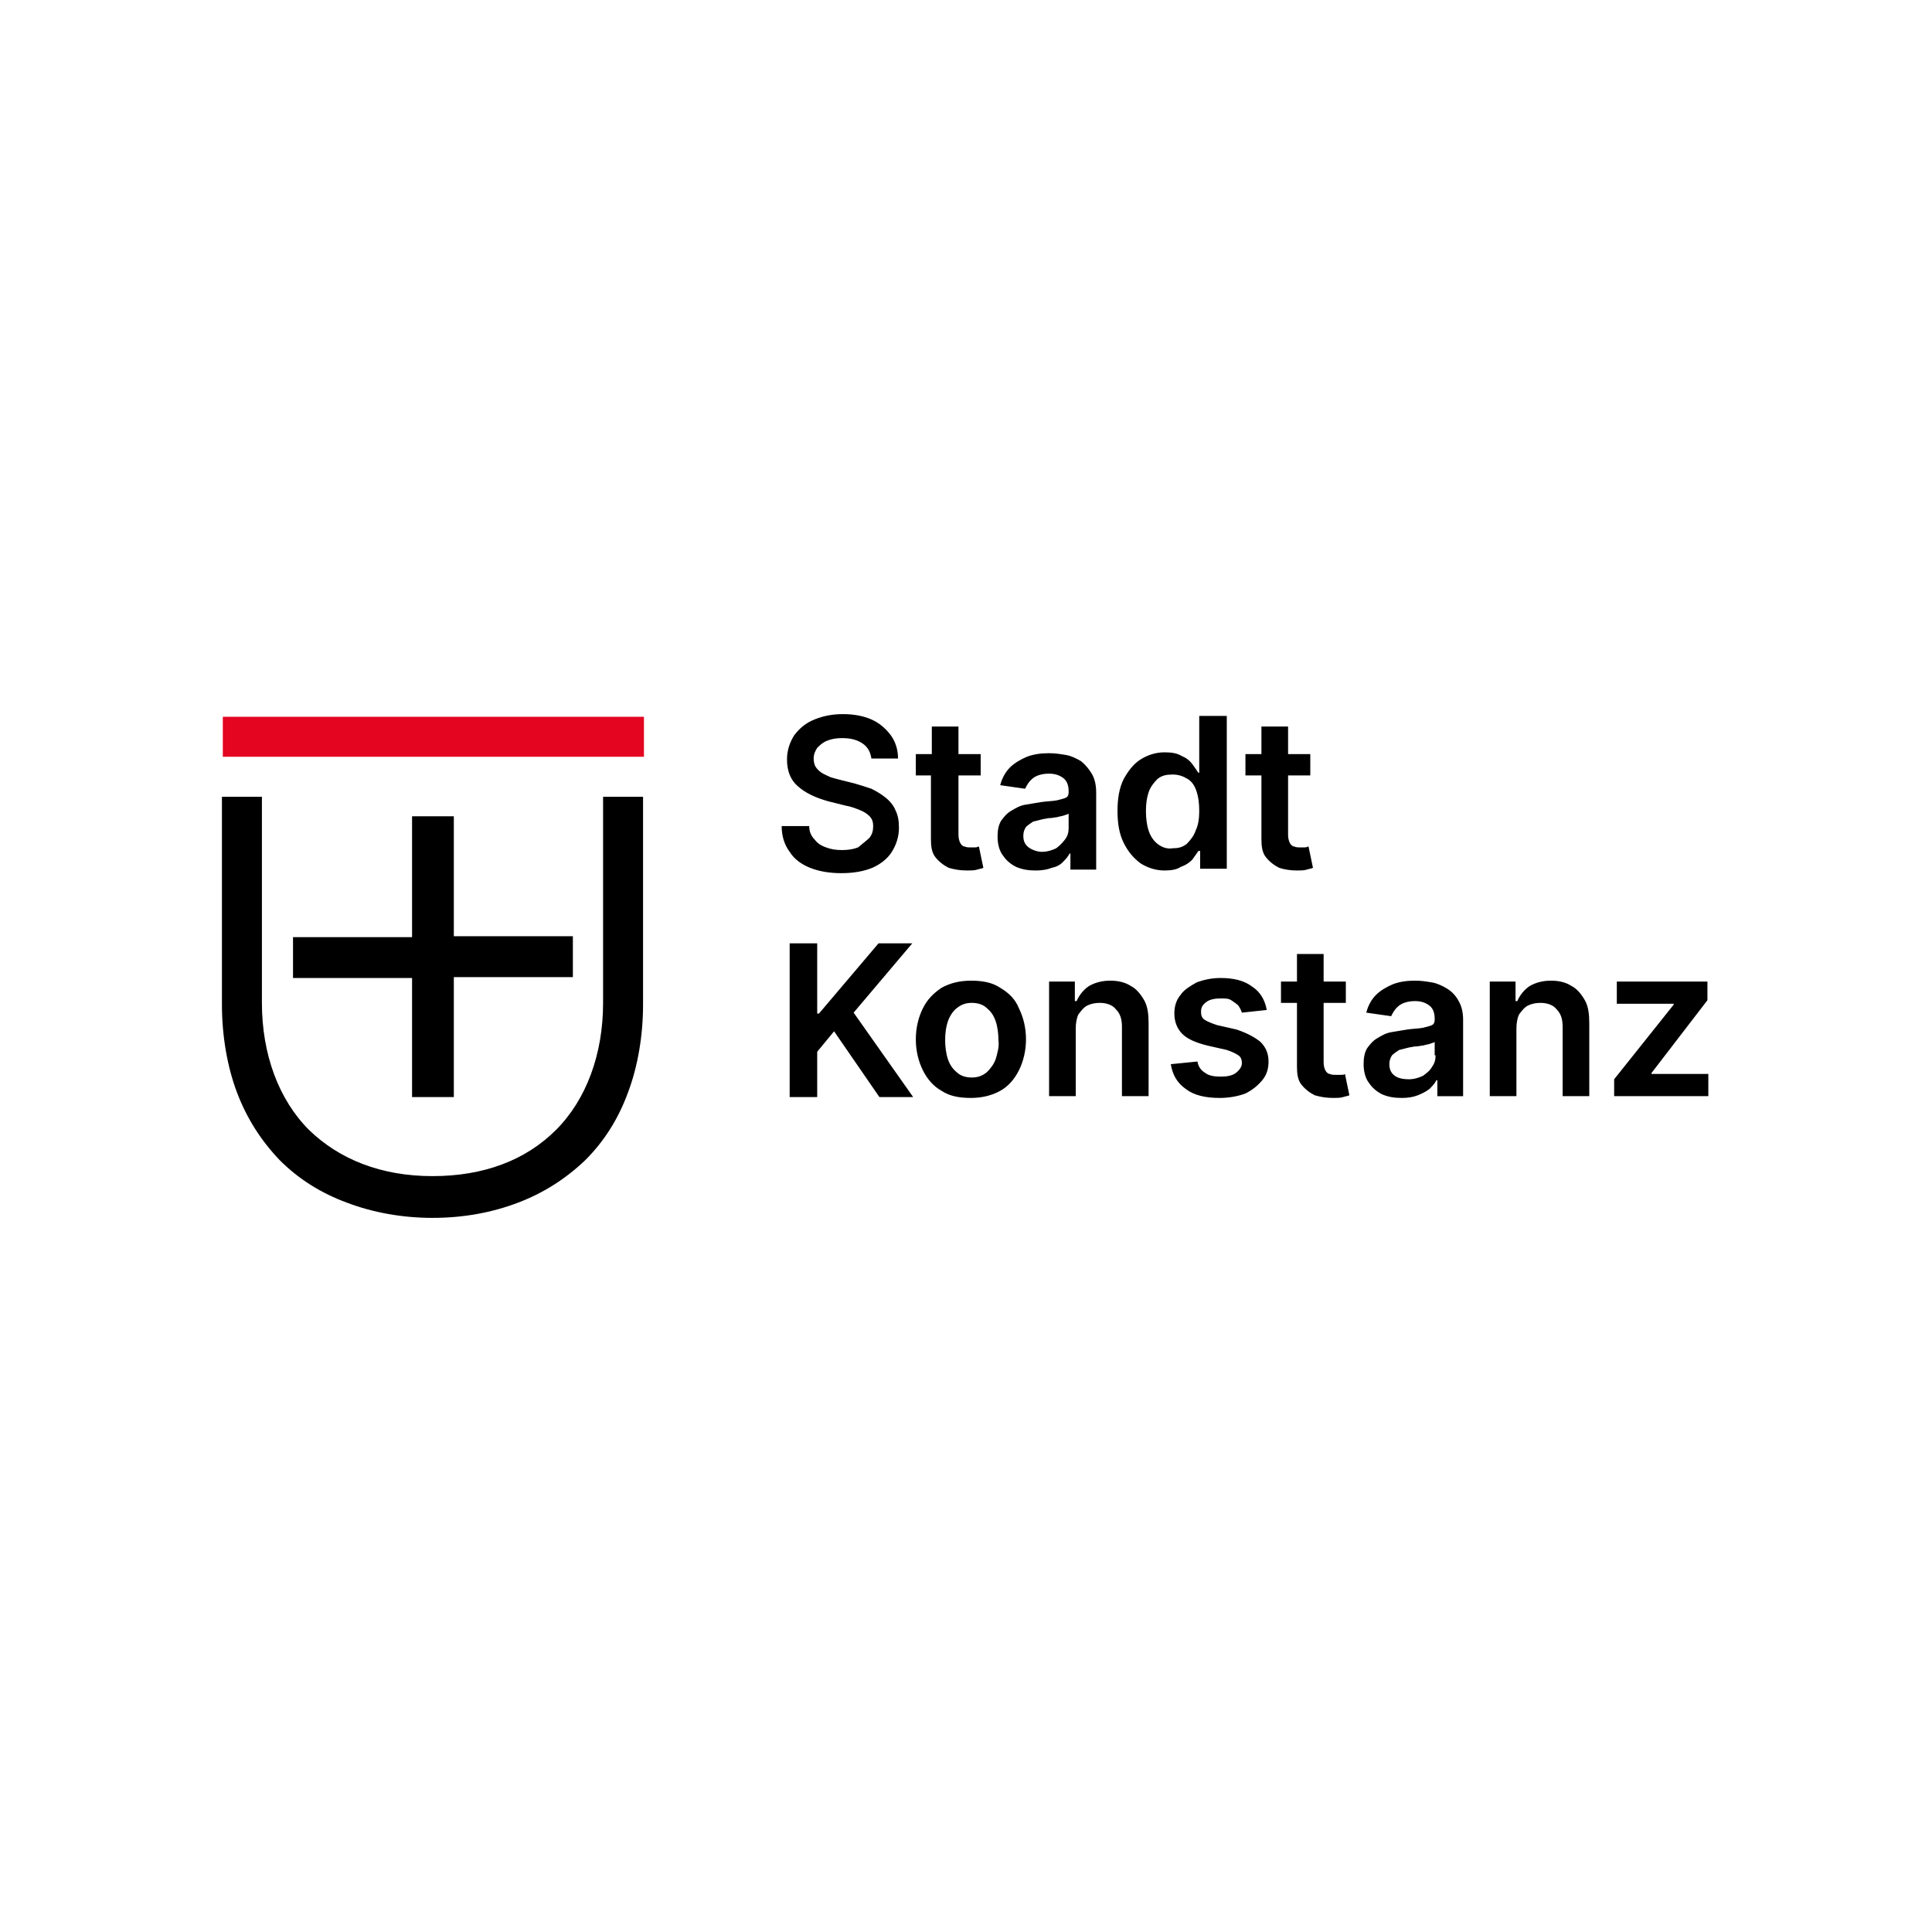<svg height="450" viewBox="0 0 450 450" width="450" xmlns="http://www.w3.org/2000/svg"><path d="m232.972 230.07c-1.863-1.242-4.139-1.655-6.829-1.655s-4.966.621-6.829 1.655c-1.863 1.242-3.311 2.69-4.346 4.76s-1.655 4.553-1.655 7.243.621 5.173 1.655 7.243 2.483 3.725 4.346 4.76c1.863 1.242 4.139 1.655 6.829 1.655s4.966-.621 6.829-1.655 3.311-2.69 4.346-4.76 1.655-4.553 1.655-7.243-.621-5.173-1.655-7.243c-.828-2.069-2.276-3.518-4.346-4.76zm-1.035 16.555c-.414 1.242-1.242 2.276-2.069 3.104-1.035.828-2.069 1.242-3.518 1.242s-2.69-.414-3.518-1.242c-1.035-.828-1.655-1.863-2.069-3.104s-.621-2.897-.621-4.346c0-1.655.207-3.104.621-4.346s1.242-2.483 2.069-3.104c1.035-.828 2.069-1.242 3.518-1.242s2.69.414 3.518 1.242c1.035.828 1.655 1.863 2.069 3.104s.621 2.897.621 4.346c.207 1.449-.207 2.897-.621 4.346zm-33.11-10.761 13.865 19.659h-7.864l-10.554-15.313-3.932 4.76v10.554h-6.415v-35.8h6.415v16.348h.414l13.865-16.348h7.864zm3.725-40.767c.621-.828.828-1.655.828-2.69 0-.828-.207-1.655-.828-2.276-.621-.621-1.242-1.035-2.276-1.449s-2.069-.828-3.311-1.035l-4.139-1.035c-2.897-.828-5.173-1.863-7.036-3.518-1.655-1.449-2.483-3.518-2.483-6.208 0-2.069.621-3.932 1.655-5.587 1.242-1.655 2.69-2.897 4.76-3.725s4.139-1.242 6.622-1.242 4.76.414 6.622 1.242c1.863.828 3.311 2.069 4.553 3.725 1.035 1.449 1.655 3.311 1.655 5.38h-6.208c-.207-1.449-.828-2.69-2.069-3.518s-2.69-1.242-4.76-1.242c-1.449 0-2.483.207-3.518.621s-1.655 1.035-2.276 1.655c-.414.621-.828 1.449-.828 2.483 0 .828.207 1.449.414 1.863.414.621.828 1.035 1.449 1.449s1.242.621 2.069 1.035c.621.207 1.449.414 2.276.621l3.311.828c1.449.414 2.69.828 3.932 1.242 1.242.621 2.276 1.242 3.311 2.069s1.863 1.863 2.276 2.897c.621 1.242.828 2.483.828 4.139 0 2.069-.621 3.932-1.655 5.587-1.035 1.655-2.69 2.897-4.553 3.725-2.069.828-4.346 1.242-7.243 1.242-2.69 0-5.173-.414-7.243-1.242s-3.725-2.069-4.76-3.725c-1.242-1.655-1.863-3.725-1.863-6.001h6.415c0 1.242.414 2.276 1.242 3.104.621.828 1.449 1.449 2.69 1.863 1.035.414 2.276.621 3.725.621s2.69-.207 3.725-.621c1.242-1.035 2.069-1.655 2.69-2.276zm44.906 5.794c.621-.621 1.242-1.242 1.655-2.069h.207v3.725h6.001v-18.004c0-1.863-.414-3.311-1.035-4.346s-1.449-2.069-2.483-2.897c-1.035-.621-2.276-1.242-3.518-1.449s-2.483-.414-3.932-.414c-1.863 0-3.518.207-5.173.828-1.449.621-2.897 1.449-3.932 2.483s-1.863 2.483-2.276 4.139l5.794.828c.414-.828.828-1.655 1.863-2.483.828-.621 2.069-1.035 3.725-1.035 1.449 0 2.483.414 3.311 1.035s1.242 1.655 1.242 3.104v.207c0 .621-.207 1.035-.621 1.242s-1.242.414-2.069.621c-1.035.207-2.276.207-3.725.414-1.242.207-2.483.414-3.725.621s-2.276.828-3.311 1.449-1.655 1.449-2.276 2.276c-.621 1.035-.828 2.276-.828 3.725 0 1.655.414 3.311 1.242 4.346.828 1.242 1.863 2.069 3.104 2.69 1.449.621 2.897.828 4.553.828 1.449 0 2.69-.207 3.725-.621 1.035-.207 1.863-.621 2.483-1.242zm-7.864-3.518c-.828-.621-1.242-1.449-1.242-2.69 0-.828.207-1.449.621-2.069.414-.414 1.035-.828 1.655-1.242l2.483-.621c.414 0 .828-.207 1.449-.207s1.242-.207 1.655-.207c.621-.207 1.035-.207 1.655-.414.414-.207.828-.207 1.035-.414v3.311c0 1.035-.207 1.863-.828 2.69s-1.242 1.449-2.069 2.069c-.828.414-2.069.828-3.311.828-1.035 0-2.276-.414-3.104-1.035zm-22.556-16.762h-3.725v-4.966h3.725v-6.415h6.208v6.415h5.173v4.966h-5.173v13.865c0 .828.207 1.449.414 1.863.207.414.621.828 1.035.828.414.207.828.207 1.449.207h1.035c.414 0 .621-.207.828-.207l1.035 4.966c-.414.207-.828.207-1.449.414-.621.207-1.449.207-2.276.207-1.655 0-2.897-.207-4.346-.621-1.242-.621-2.276-1.449-3.104-2.483s-1.035-2.483-1.035-4.139v-14.9h.207zm120.025 49.665c-1.035-.621-2.276-1.242-3.518-1.449-1.242-.207-2.483-.414-3.932-.414-1.862 0-3.518.207-5.173.828-1.449.621-2.897 1.449-3.932 2.483s-1.862 2.483-2.276 4.139l5.794.828c.414-.828.828-1.655 1.862-2.483.828-.621 2.069-1.035 3.725-1.035 1.449 0 2.483.414 3.311 1.035s1.242 1.655 1.242 3.104v.207c0 .621-.207 1.035-.621 1.242s-1.242.414-2.069.621c-1.035.207-2.276.207-3.725.414-1.242.207-2.483.414-3.725.621s-2.276.828-3.311 1.449-1.655 1.449-2.276 2.276c-.621 1.035-.828 2.276-.828 3.725 0 1.655.414 3.311 1.242 4.346.828 1.242 1.862 2.069 3.104 2.69 1.449.621 2.897.828 4.553.828 1.449 0 2.69-.207 3.725-.621s1.862-.828 2.69-1.449c.621-.621 1.242-1.242 1.655-2.069h.207v3.725h6.001v-17.797c0-1.863-.414-3.311-1.035-4.346-.621-1.242-1.656-2.276-2.69-2.897zm-2.69 15.521c0 1.035-.207 1.863-.828 2.69-.414.828-1.242 1.449-2.069 2.069-.828.414-2.069.828-3.311.828s-2.483-.207-3.311-.828c-.828-.621-1.242-1.449-1.242-2.69 0-.828.207-1.449.621-2.069.414-.414 1.035-.828 1.655-1.242l2.483-.621c.414 0 .828-.207 1.449-.207s1.242-.207 1.655-.207c.621-.207 1.035-.207 1.655-.414.414-.207.828-.207 1.035-.414v3.104h.207zm34.766-12.83c.828 1.449 1.035 3.311 1.035 5.38v16.969h-6.208v-16.141c0-1.863-.414-3.104-1.449-4.139-.828-1.035-2.276-1.449-3.725-1.449-1.035 0-2.069.207-2.897.621s-1.449 1.242-2.069 2.069c-.414.828-.621 2.069-.621 3.311v15.727h-6.208v-26.695h6.001v4.553h.414c.621-1.449 1.655-2.69 2.897-3.518 1.449-.828 3.104-1.242 4.966-1.242s3.518.414 4.76 1.242c1.242.621 2.276 1.863 3.104 3.311zm-55.874 17.176 1.035 4.966c-.414.207-.828.207-1.449.414-.621.207-1.449.207-2.276.207-1.655 0-2.897-.207-4.346-.621-1.242-.621-2.276-1.449-3.104-2.483s-1.035-2.483-1.035-4.139v-14.9h-3.725v-4.966h3.725v-6.415h6.208v6.415h5.173v4.966h-5.173v13.865c0 .828.207 1.449.414 1.863.207.414.621.828 1.035.828.414.207.828.207 1.449.207h1.035c.621 0 .828 0 1.035-.207zm84.638 0v5.173h-21.936v-3.932l13.865-17.383v-.207h-13.244v-5.173h21.108v4.346l-13.037 16.969v.207h13.244zm-99.952-48.01c-1.242-.621-2.276-1.449-3.104-2.483s-1.035-2.483-1.035-4.139v-14.9h-3.725v-4.966h3.725v-6.415h6.208v6.415h5.173v4.966h-5.173v13.865c0 .828.207 1.449.414 1.863.207.414.621.828 1.035.828.414.207.828.207 1.449.207h1.035c.414 0 .621-.207.828-.207l1.035 4.966c-.414.207-.828.207-1.449.414s-1.449.207-2.276.207c-1.448 0-2.897-.207-4.139-.621zm-20.28-1.862c.621-.828 1.035-1.449 1.449-2.069h.414v4.139h6.208v-35.594h-6.415v13.244h-.207c-.414-.621-.828-1.242-1.449-2.069s-1.449-1.449-2.483-1.863c-1.035-.621-2.276-.828-3.932-.828-2.069 0-3.932.621-5.587 1.655-1.655 1.035-2.897 2.69-3.932 4.553-1.035 2.069-1.449 4.553-1.449 7.45s.414 5.38 1.449 7.45 2.276 3.518 3.932 4.76c1.655 1.035 3.518 1.655 5.587 1.655 1.449 0 2.897-.207 3.725-.828 1.242-.414 2.069-1.035 2.69-1.655zm-8.071-3.725c-1.035-.828-1.655-1.863-2.069-3.104s-.621-2.897-.621-4.553.207-3.104.621-4.346 1.242-2.276 2.069-3.104c1.035-.828 2.069-1.035 3.518-1.035s2.483.414 3.518 1.035 1.655 1.655 2.069 2.897.621 2.69.621 4.553c0 1.655-.207 3.311-.828 4.553-.414 1.242-1.242 2.276-2.069 3.104-1.035.828-2.069 1.035-3.311 1.035-1.242.207-2.483-.207-3.518-1.035zm-3.104 36.421c.828 1.449 1.035 3.311 1.035 5.38v16.969h-6.208v-16.141c0-1.863-.414-3.104-1.449-4.139-.828-1.035-2.276-1.449-3.725-1.449-1.035 0-2.069.207-2.897.621s-1.449 1.242-2.069 2.069c-.414.828-.621 2.069-.621 3.311v15.727h-6.208v-26.695h6.001v4.553h.414c.621-1.449 1.655-2.69 2.897-3.518 1.449-.828 3.104-1.242 4.966-1.242s3.518.414 4.76 1.242c1.242.621 2.276 1.863 3.104 3.311zm27.109 9.726c1.242 1.242 1.862 2.69 1.862 4.553 0 1.655-.414 3.104-1.449 4.346s-2.276 2.276-3.932 3.104c-1.655.621-3.725 1.035-6.001 1.035-3.311 0-6.001-.621-7.864-2.069-2.069-1.449-3.104-3.311-3.518-5.794l6.208-.621c.207 1.242.828 2.069 1.863 2.69.828.621 2.069.828 3.518.828s2.69-.207 3.518-.828c.828-.621 1.449-1.449 1.449-2.276s-.207-1.449-.828-1.863c-.621-.414-1.449-.828-2.69-1.242l-4.553-1.035c-2.483-.621-4.553-1.449-5.794-2.69s-1.863-2.897-1.863-4.76c0-1.655.414-3.104 1.449-4.346.828-1.242 2.276-2.069 3.725-2.897 1.655-.621 3.518-1.035 5.587-1.035 3.104 0 5.587.621 7.45 2.069 1.862 1.242 2.897 3.104 3.311 5.38l-5.794.621c-.207-.621-.414-1.035-.828-1.655-.414-.414-1.035-.828-1.655-1.242-.621-.414-1.449-.414-2.483-.414-1.242 0-2.483.207-3.311.828-.828.621-1.242 1.242-1.242 2.276 0 .828.207 1.449.828 1.863s1.655.828 2.897 1.242l4.553 1.035c2.483.828 4.346 1.862 5.587 2.897z"/><path d="m95.978 227.794h-27.73v-9.519h27.73v-28.144h9.726v27.937h27.73v9.519h-27.73v27.937h-9.726s0-27.73 0-27.73zm44.492-42.216v48.01c0 12.002-3.932 22.556-10.968 29.592-7.036 7.036-16.762 10.761-28.765 10.761s-21.729-3.932-28.765-10.761c-7.036-7.036-10.968-17.59-10.968-29.592v-48.01h-9.312v48.424c0 7.243 1.242 14.486 3.518 20.487 2.276 6.001 5.587 11.175 9.933 15.727 4.346 4.346 9.519 7.657 15.727 9.933 6.001 2.276 12.83 3.518 19.866 3.518 7.243 0 13.865-1.242 19.866-3.518 6.001-2.276 11.175-5.587 15.727-9.933 4.346-4.346 7.657-9.519 9.933-15.727 2.276-6.001 3.518-13.244 3.518-20.487v-48.424z"/><path d="m51.9 166.953h98.089v9.312h-98.089z" fill="#e40521"/></svg>